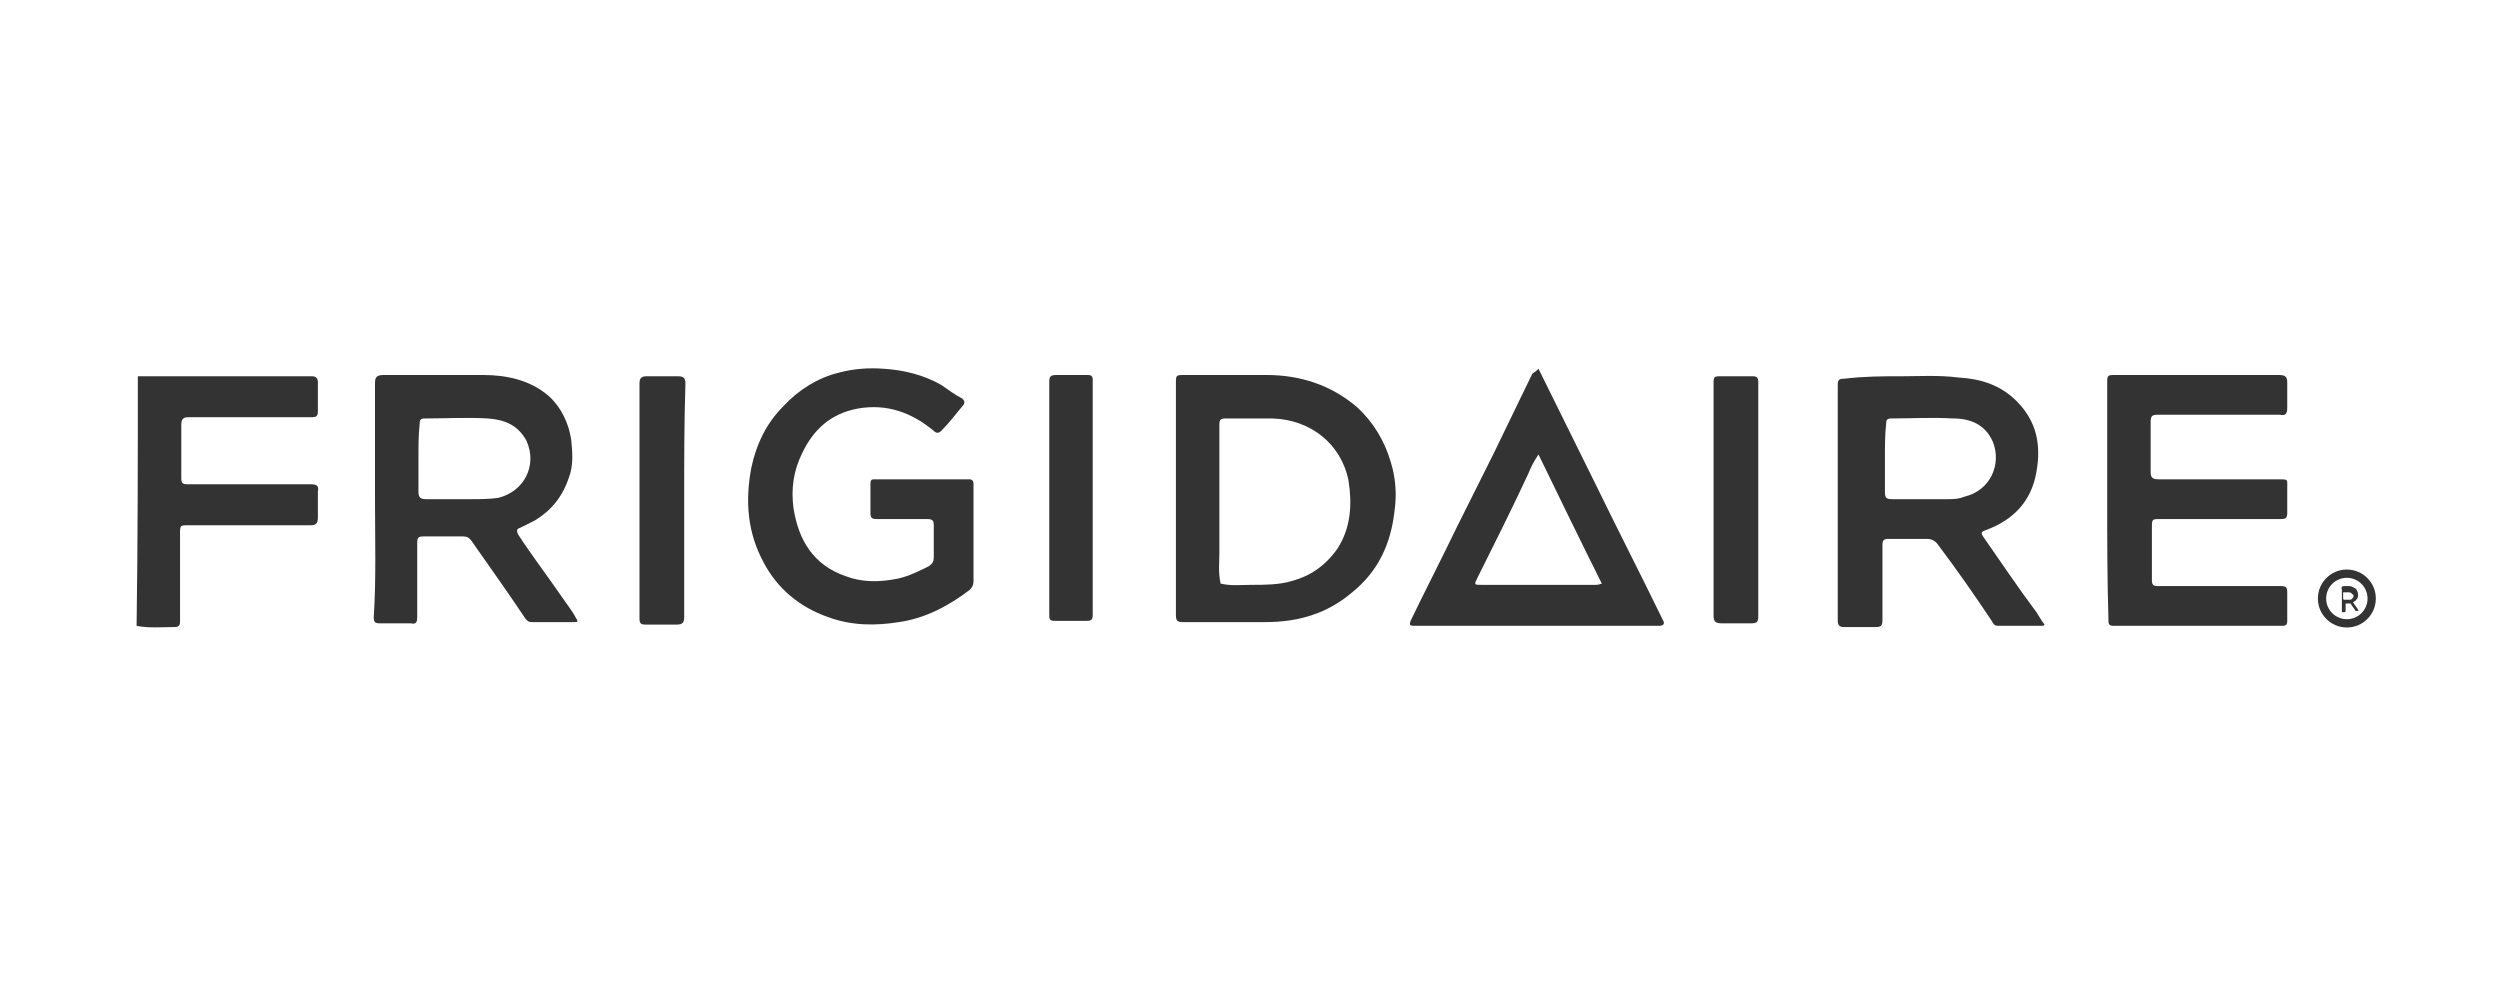 <svg width="151" height="60" viewBox="0 0 151 60" fill="none" xmlns="http://www.w3.org/2000/svg">
<path d="M8.325 22.725C11.775 22.725 15.375 22.725 18.825 22.725C19.125 22.725 19.2 22.875 19.2 23.1C19.2 23.7 19.2 24.225 19.2 24.825C19.2 25.125 19.125 25.2 18.825 25.2C16.35 25.2 13.875 25.2 11.4 25.2C11.1 25.2 10.95 25.275 10.95 25.65C10.95 26.7 10.95 27.825 10.95 28.875C10.95 29.175 11.025 29.25 11.325 29.25C13.8 29.25 16.275 29.25 18.75 29.25C19.125 29.25 19.275 29.325 19.2 29.7C19.2 30.225 19.2 30.75 19.2 31.275C19.2 31.65 19.05 31.725 18.75 31.725C16.275 31.725 13.875 31.725 11.4 31.725C10.875 31.725 10.875 31.725 10.875 32.25C10.875 34.05 10.875 35.7 10.875 37.5C10.875 37.8 10.8 37.875 10.5 37.875C9.75 37.875 9 37.95 8.25 37.8C8.325 32.7 8.325 27.675 8.325 22.725Z" fill="#333333"/>
<path d="M71.025 30.225C71.025 27.9 71.025 25.575 71.025 23.175C71.025 22.65 71.025 22.65 71.55 22.65C73.2 22.65 74.775 22.65 76.5 22.65C78.525 22.65 80.4 23.25 81.975 24.6C82.95 25.5 83.625 26.625 84 27.9C84.3 28.875 84.375 29.85 84.225 30.9C84 32.85 83.25 34.5 81.675 35.775C80.175 37.05 78.45 37.575 76.425 37.575C74.775 37.575 73.2 37.575 71.475 37.575C71.1 37.575 71.025 37.5 71.025 37.125C71.025 34.875 71.025 32.625 71.025 30.225ZM73.65 30.225C73.65 31.275 73.65 32.25 73.65 33.375C73.65 34.05 73.575 34.575 73.725 35.25C74.4 35.4 74.925 35.325 75.6 35.325C76.35 35.325 77.25 35.325 78 35.1C79.125 34.8 80.025 34.2 80.775 33.15C81.6 31.875 81.675 30.45 81.45 29.025C81 26.775 79.125 25.35 76.875 25.275C75.975 25.275 74.925 25.275 74.025 25.275C73.725 25.275 73.65 25.35 73.65 25.65C73.65 27.075 73.65 28.65 73.65 30.225Z" fill="#333333"/>
<path d="M114.975 22.725C115.95 22.725 117.075 22.65 118.275 22.8C119.625 22.875 120.825 23.25 121.8 24.225C123 25.425 123.3 26.85 123 28.5C122.7 30.3 121.575 31.425 119.925 32.025C119.7 32.1 119.625 32.175 119.775 32.4C120.825 33.9 121.875 35.475 123 36.975C123.15 37.2 123.225 37.35 123.375 37.575C123.525 37.725 123.525 37.8 123.3 37.8C122.475 37.8 121.575 37.8 120.675 37.8C120.45 37.8 120.375 37.65 120.3 37.5C119.25 35.925 118.2 34.425 117.075 32.925C116.925 32.7 116.7 32.55 116.4 32.55C115.65 32.55 114.825 32.55 114.075 32.55C113.775 32.55 113.7 32.625 113.7 32.925C113.7 34.425 113.7 35.925 113.7 37.425C113.7 37.8 113.625 37.875 113.25 37.875C112.575 37.875 111.975 37.875 111.375 37.875C111.15 37.875 111 37.8 111 37.5C111 32.775 111 27.975 111 23.25C111 22.95 111.075 22.875 111.375 22.875C112.65 22.725 113.7 22.725 114.975 22.725ZM113.85 27.675C113.85 28.35 113.85 29.025 113.85 29.7C113.85 30.075 113.925 30.15 114.3 30.15C115.425 30.15 116.475 30.15 117.6 30.15C117.975 30.15 118.275 30.15 118.65 30C120.225 29.625 120.9 28.05 120.375 26.7C119.925 25.65 119.025 25.275 117.975 25.275C116.7 25.2 115.425 25.275 114.225 25.275C114 25.275 113.925 25.35 113.925 25.575C113.85 26.25 113.85 26.925 113.85 27.675Z" fill="#333333"/>
<path d="M22.65 30.225C22.65 27.9 22.65 25.575 22.65 23.175C22.65 22.8 22.725 22.65 23.175 22.65C25.125 22.65 27.225 22.65 29.175 22.65C30.6 22.65 32.025 22.95 33.15 23.925C33.9 24.6 34.35 25.575 34.5 26.55C34.575 27.3 34.65 28.125 34.35 28.875C33.975 30 33.3 30.825 32.325 31.425C32.025 31.575 31.725 31.725 31.425 31.875C31.2 31.95 31.2 32.025 31.275 32.25C32.1 33.525 33.075 34.8 33.9 36C34.2 36.45 34.575 36.9 34.8 37.35C34.95 37.575 34.875 37.575 34.65 37.575C33.825 37.575 32.925 37.575 32.1 37.575C31.875 37.575 31.8 37.425 31.725 37.35C30.675 35.775 29.55 34.2 28.5 32.7C28.35 32.475 28.2 32.4 27.975 32.4C27.225 32.4 26.325 32.4 25.575 32.4C25.275 32.4 25.2 32.475 25.2 32.775C25.2 34.275 25.2 35.775 25.2 37.275C25.2 37.575 25.125 37.725 24.825 37.65C24.15 37.65 23.55 37.65 22.95 37.65C22.65 37.65 22.575 37.575 22.575 37.275C22.725 34.95 22.65 32.55 22.65 30.225ZM25.275 27.675C25.275 28.35 25.275 29.025 25.275 29.7C25.275 30 25.35 30.15 25.725 30.15C26.625 30.15 27.525 30.15 28.425 30.15C29.025 30.15 29.475 30.15 30.075 30.075C31.65 29.7 32.475 28.125 31.8 26.625C31.275 25.65 30.45 25.35 29.475 25.275C28.2 25.2 26.925 25.275 25.65 25.275C25.425 25.275 25.35 25.35 25.35 25.575C25.275 26.25 25.275 26.925 25.275 27.675Z" fill="#333333"/>
<path d="M58.8 32.25C58.8 33.15 58.8 34.125 58.8 35.1C58.8 35.325 58.725 35.475 58.575 35.625C57.3 36.6 55.875 37.35 54.3 37.575C52.875 37.8 51.45 37.8 50.025 37.275C48.3 36.675 46.95 35.55 46.125 33.975C45.15 32.175 45 30.3 45.375 28.275C45.675 26.85 46.275 25.575 47.325 24.525C48.225 23.55 49.425 22.8 50.7 22.5C51.525 22.275 52.5 22.2 53.4 22.275C54.6 22.35 55.8 22.65 56.85 23.25C57.3 23.55 57.675 23.85 58.125 24.075C58.275 24.225 58.275 24.3 58.2 24.45C57.75 24.975 57.375 25.5 56.85 26.025C56.7 26.175 56.55 26.175 56.4 26.025C55.05 24.9 53.55 24.375 51.825 24.675C50.175 24.975 49.125 25.95 48.45 27.375C47.925 28.425 47.775 29.55 47.925 30.675C48.225 32.625 49.125 34.125 51.075 34.8C52.05 35.175 53.1 35.175 54.225 34.95C54.9 34.8 55.5 34.5 56.1 34.2C56.325 34.05 56.4 33.9 56.4 33.675C56.4 33 56.4 32.325 56.4 31.725C56.4 31.425 56.325 31.35 55.95 31.35C54.975 31.35 54 31.35 52.95 31.35C52.65 31.35 52.575 31.275 52.575 30.975C52.575 30.375 52.575 29.85 52.575 29.25C52.575 28.95 52.65 28.95 52.875 28.95C54.75 28.95 56.625 28.95 58.5 28.95C58.725 28.95 58.8 29.025 58.8 29.25C58.8 30.3 58.8 31.275 58.8 32.25Z" fill="#333333"/>
<path d="M127.275 30.225C127.275 27.9 127.275 25.575 127.275 23.175C127.275 22.65 127.275 22.65 127.8 22.65C131.025 22.65 134.4 22.65 137.625 22.65C138 22.65 138.15 22.725 138.15 23.1C138.15 23.625 138.15 24.075 138.15 24.6C138.15 24.975 138.075 25.125 137.7 25.05C136.8 25.05 135.9 25.05 135 25.05C133.425 25.05 131.85 25.05 130.35 25.05C129.975 25.05 129.9 25.125 129.9 25.5C129.9 26.475 129.9 27.45 129.9 28.5C129.9 28.8 129.975 28.95 130.35 28.95C132.75 28.95 135.225 28.95 137.625 28.95C138.225 28.95 138.15 28.95 138.15 29.475C138.15 30 138.15 30.45 138.15 30.975C138.15 31.275 138.075 31.35 137.775 31.35C135.375 31.35 132.9 31.35 130.5 31.35C129.975 31.35 129.975 31.35 129.975 31.875C129.975 32.925 129.975 33.975 129.975 35.025C129.975 35.325 130.05 35.4 130.35 35.4C132.825 35.4 135.3 35.4 137.775 35.4C138.075 35.4 138.15 35.475 138.15 35.775C138.15 36.375 138.15 36.9 138.15 37.5C138.15 37.725 138.075 37.8 137.85 37.8C134.475 37.8 131.025 37.8 127.65 37.8C127.35 37.8 127.35 37.65 127.35 37.425C127.275 34.95 127.275 32.55 127.275 30.225Z" fill="#333333"/>
<path d="M92.925 22.275C94.05 24.525 95.175 26.85 96.3 29.1C97.65 31.875 99.075 34.65 100.425 37.425C100.575 37.65 100.5 37.8 100.2 37.8C95.325 37.8 90.45 37.8 85.425 37.8C85.125 37.8 85.125 37.725 85.2 37.5C86.1 35.625 87.075 33.75 87.975 31.875C88.725 30.375 89.475 28.875 90.225 27.375C90.975 25.8 91.8 24.15 92.55 22.575C92.775 22.425 92.85 22.35 92.925 22.275ZM96.75 35.25C95.475 32.7 94.2 30.075 92.925 27.45C92.625 27.9 92.475 28.2 92.325 28.575C91.35 30.675 90.3 32.775 89.25 34.875C89.025 35.325 89.025 35.325 89.475 35.325C91.725 35.325 94.05 35.325 96.375 35.325C96.45 35.325 96.525 35.325 96.75 35.25Z" fill="#333333"/>
<path d="M41.325 30.225C41.325 32.55 41.325 34.875 41.325 37.275C41.325 37.575 41.25 37.725 40.875 37.725C40.2 37.725 39.6 37.725 39 37.725C38.7 37.725 38.625 37.65 38.625 37.35C38.625 32.625 38.625 27.9 38.625 23.175C38.625 22.875 38.7 22.725 39.075 22.725C39.75 22.725 40.275 22.725 40.95 22.725C41.325 22.725 41.4 22.875 41.4 23.175C41.325 25.5 41.325 27.825 41.325 30.225Z" fill="#333333"/>
<path d="M103.5 30.225C103.5 27.9 103.5 25.65 103.5 23.25C103.5 22.725 103.5 22.725 104.025 22.725C104.625 22.725 105.225 22.725 105.825 22.725C106.125 22.725 106.2 22.8 106.2 23.1C106.2 23.7 106.2 24.3 106.2 24.9C106.2 29.025 106.2 33.15 106.2 37.2C106.2 37.575 106.125 37.65 105.75 37.65C105.15 37.65 104.625 37.65 104.025 37.65C103.65 37.65 103.5 37.575 103.5 37.2C103.5 34.875 103.5 32.55 103.5 30.225Z" fill="#333333"/>
<path d="M63.375 30.225C63.375 27.9 63.375 25.575 63.375 23.1C63.375 22.725 63.45 22.65 63.825 22.65C64.5 22.65 65.1 22.65 65.7 22.65C65.925 22.65 66 22.725 66 22.95C66 23.625 66 24.3 66 24.9C66 28.95 66 33.075 66 37.125C66 37.425 65.925 37.5 65.625 37.5C64.95 37.5 64.425 37.5 63.75 37.5C63.375 37.5 63.375 37.425 63.375 37.05C63.375 34.95 63.375 32.55 63.375 30.225Z" fill="#333333"/>
<path d="M141.75 37.65C142.578 37.65 143.25 36.978 143.25 36.15C143.25 35.322 142.578 34.65 141.75 34.65C140.922 34.65 140.25 35.322 140.25 36.15C140.25 36.978 140.922 37.65 141.75 37.65Z" stroke="#333333" stroke-width="0.5" stroke-miterlimit="10"/>
<path d="M141.6 35.4C141.675 35.4 141.825 35.4 141.9 35.4C142.05 35.4 142.125 35.475 142.275 35.55C142.425 35.7 142.425 35.85 142.425 36C142.425 36.15 142.275 36.3 142.125 36.375C142.2 36.525 142.35 36.675 142.425 36.825C142.425 36.825 142.425 36.9 142.5 36.9C142.425 36.9 142.35 36.9 142.275 36.9C142.2 36.75 142.05 36.6 141.975 36.45C141.975 36.45 141.975 36.45 141.9 36.45C141.825 36.45 141.75 36.45 141.675 36.45C141.675 36.6 141.675 36.75 141.675 36.9C141.675 36.9 141.675 36.975 141.6 36.975C141.525 36.975 141.45 36.975 141.45 36.975C141.45 36.525 141.45 36.075 141.45 35.625C141.375 35.4 141.525 35.4 141.6 35.4ZM141.525 35.925C141.525 36 141.525 36.075 141.525 36.15C141.525 36.15 141.525 36.225 141.6 36.225C141.675 36.225 141.825 36.225 141.9 36.225H141.975C142.125 36.15 142.2 36 142.125 35.925C142.05 35.85 141.975 35.775 141.9 35.775C141.75 35.775 141.675 35.775 141.525 35.775C141.525 35.775 141.525 35.85 141.525 35.925Z" fill="#333333"/>
</svg>
